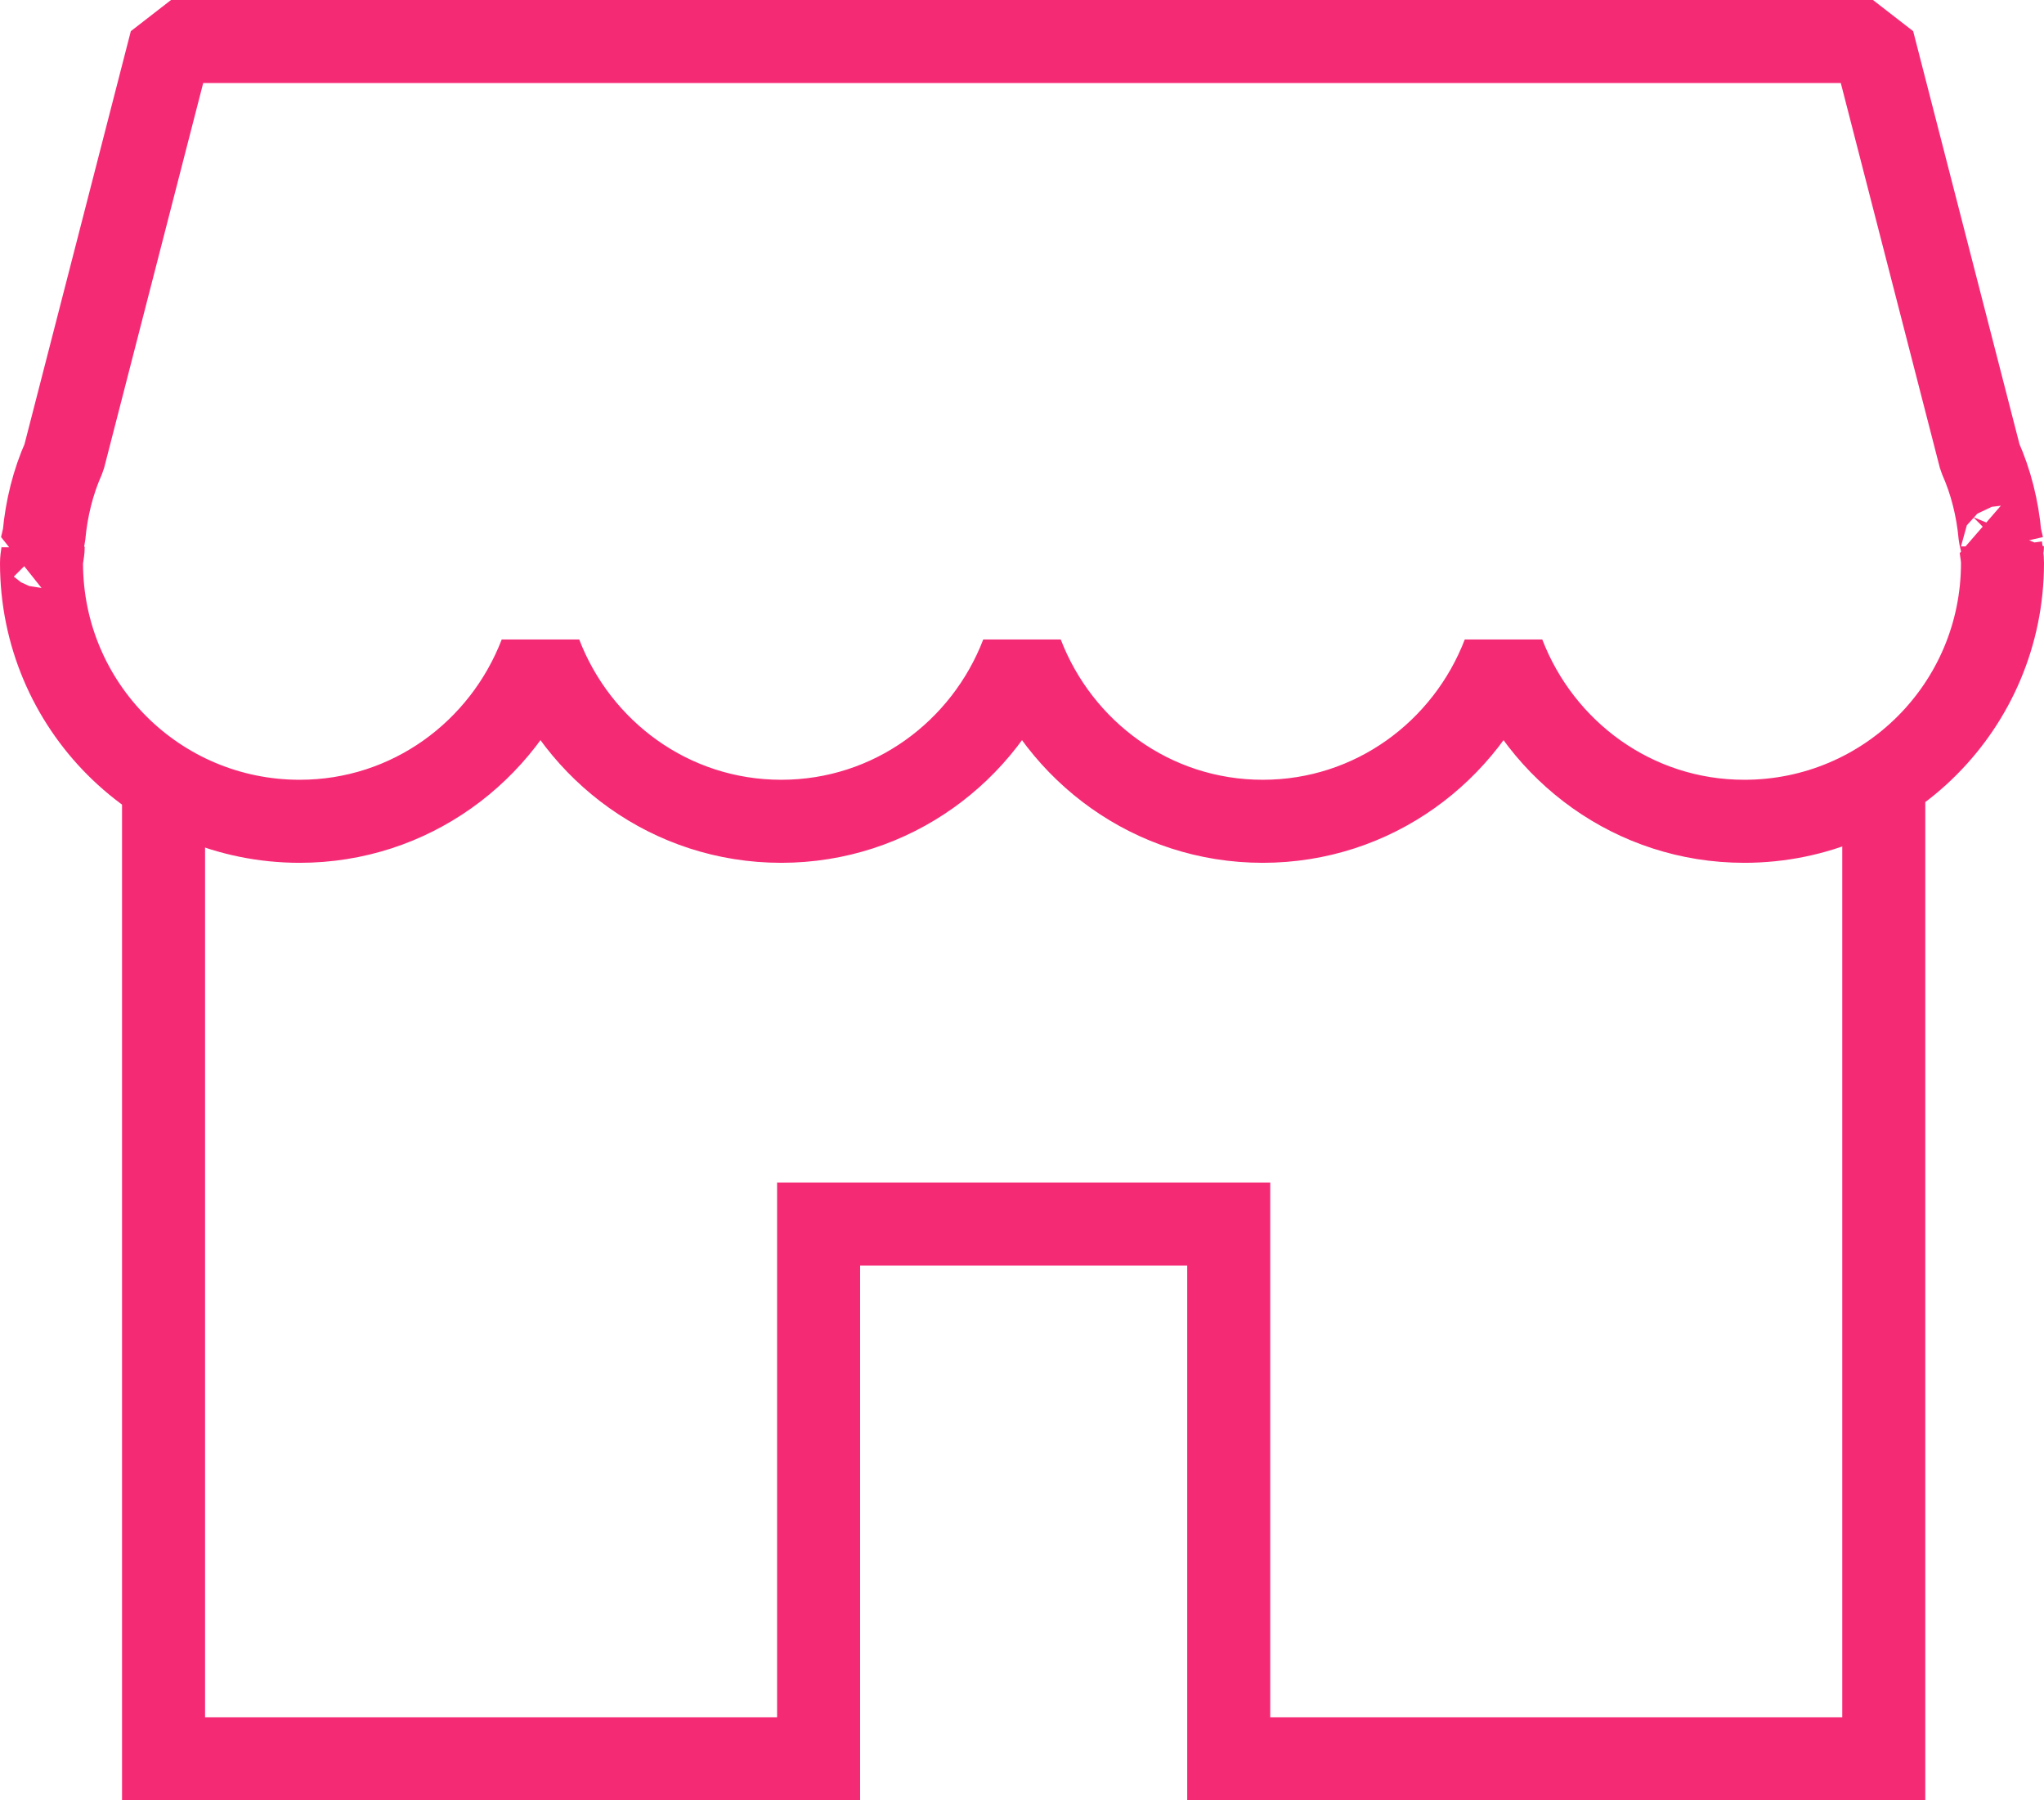 <svg id="_レイヤー_2" data-name="レイヤー 2" data-sanitized-data-name="レイヤー 2" xmlns="http://www.w3.org/2000/svg" viewBox="0 0 24.62 21.68">
  <defs>
    <style>
      .cls-1 {
        stroke-linecap: round;
        stroke-linejoin: bevel;
      }

      .cls-1, .cls-2 {
        fill: none;
        stroke: #f52a75;
      }

      .cls-2 {
        stroke-miterlimit: 10;
      }
    </style>
  </defs>
  <g id="_レイヤー_1-2" data-name="レイヤー 1" data-sanitized-data-name="レイヤー 1">
    <g>
      <path class="cls-1" d="M24.12,6.58l-.03-.13c-.03-.33-.11-.65-.24-.94l-1.29-5.01H2.06L.77,5.51c-.13.29-.21.61-.24.94l-.03.13s.01,0,.02.01c0,.06-.02.12-.02.19,0,1.72,1.39,3.11,3.11,3.11,1.33,0,2.45-.84,2.9-2.01.45,1.17,1.57,2.01,2.9,2.01s2.45-.84,2.9-2.01c.45,1.17,1.57,2.01,2.9,2.01s2.45-.84,2.9-2.01c.45,1.17,1.57,2.01,2.9,2.01,1.72,0,3.11-1.39,3.11-3.11,0-.06-.01-.12-.02-.19,0,0,.02,0,.02-.01Z"></path>
      <polyline class="cls-2" points="1.97 9.4 1.97 21.18 9.86 21.18 9.86 14.74 14.8 14.74 14.8 21.18 22.69 21.18 22.69 9.66"></polyline>
    </g>
  </g>
</svg>